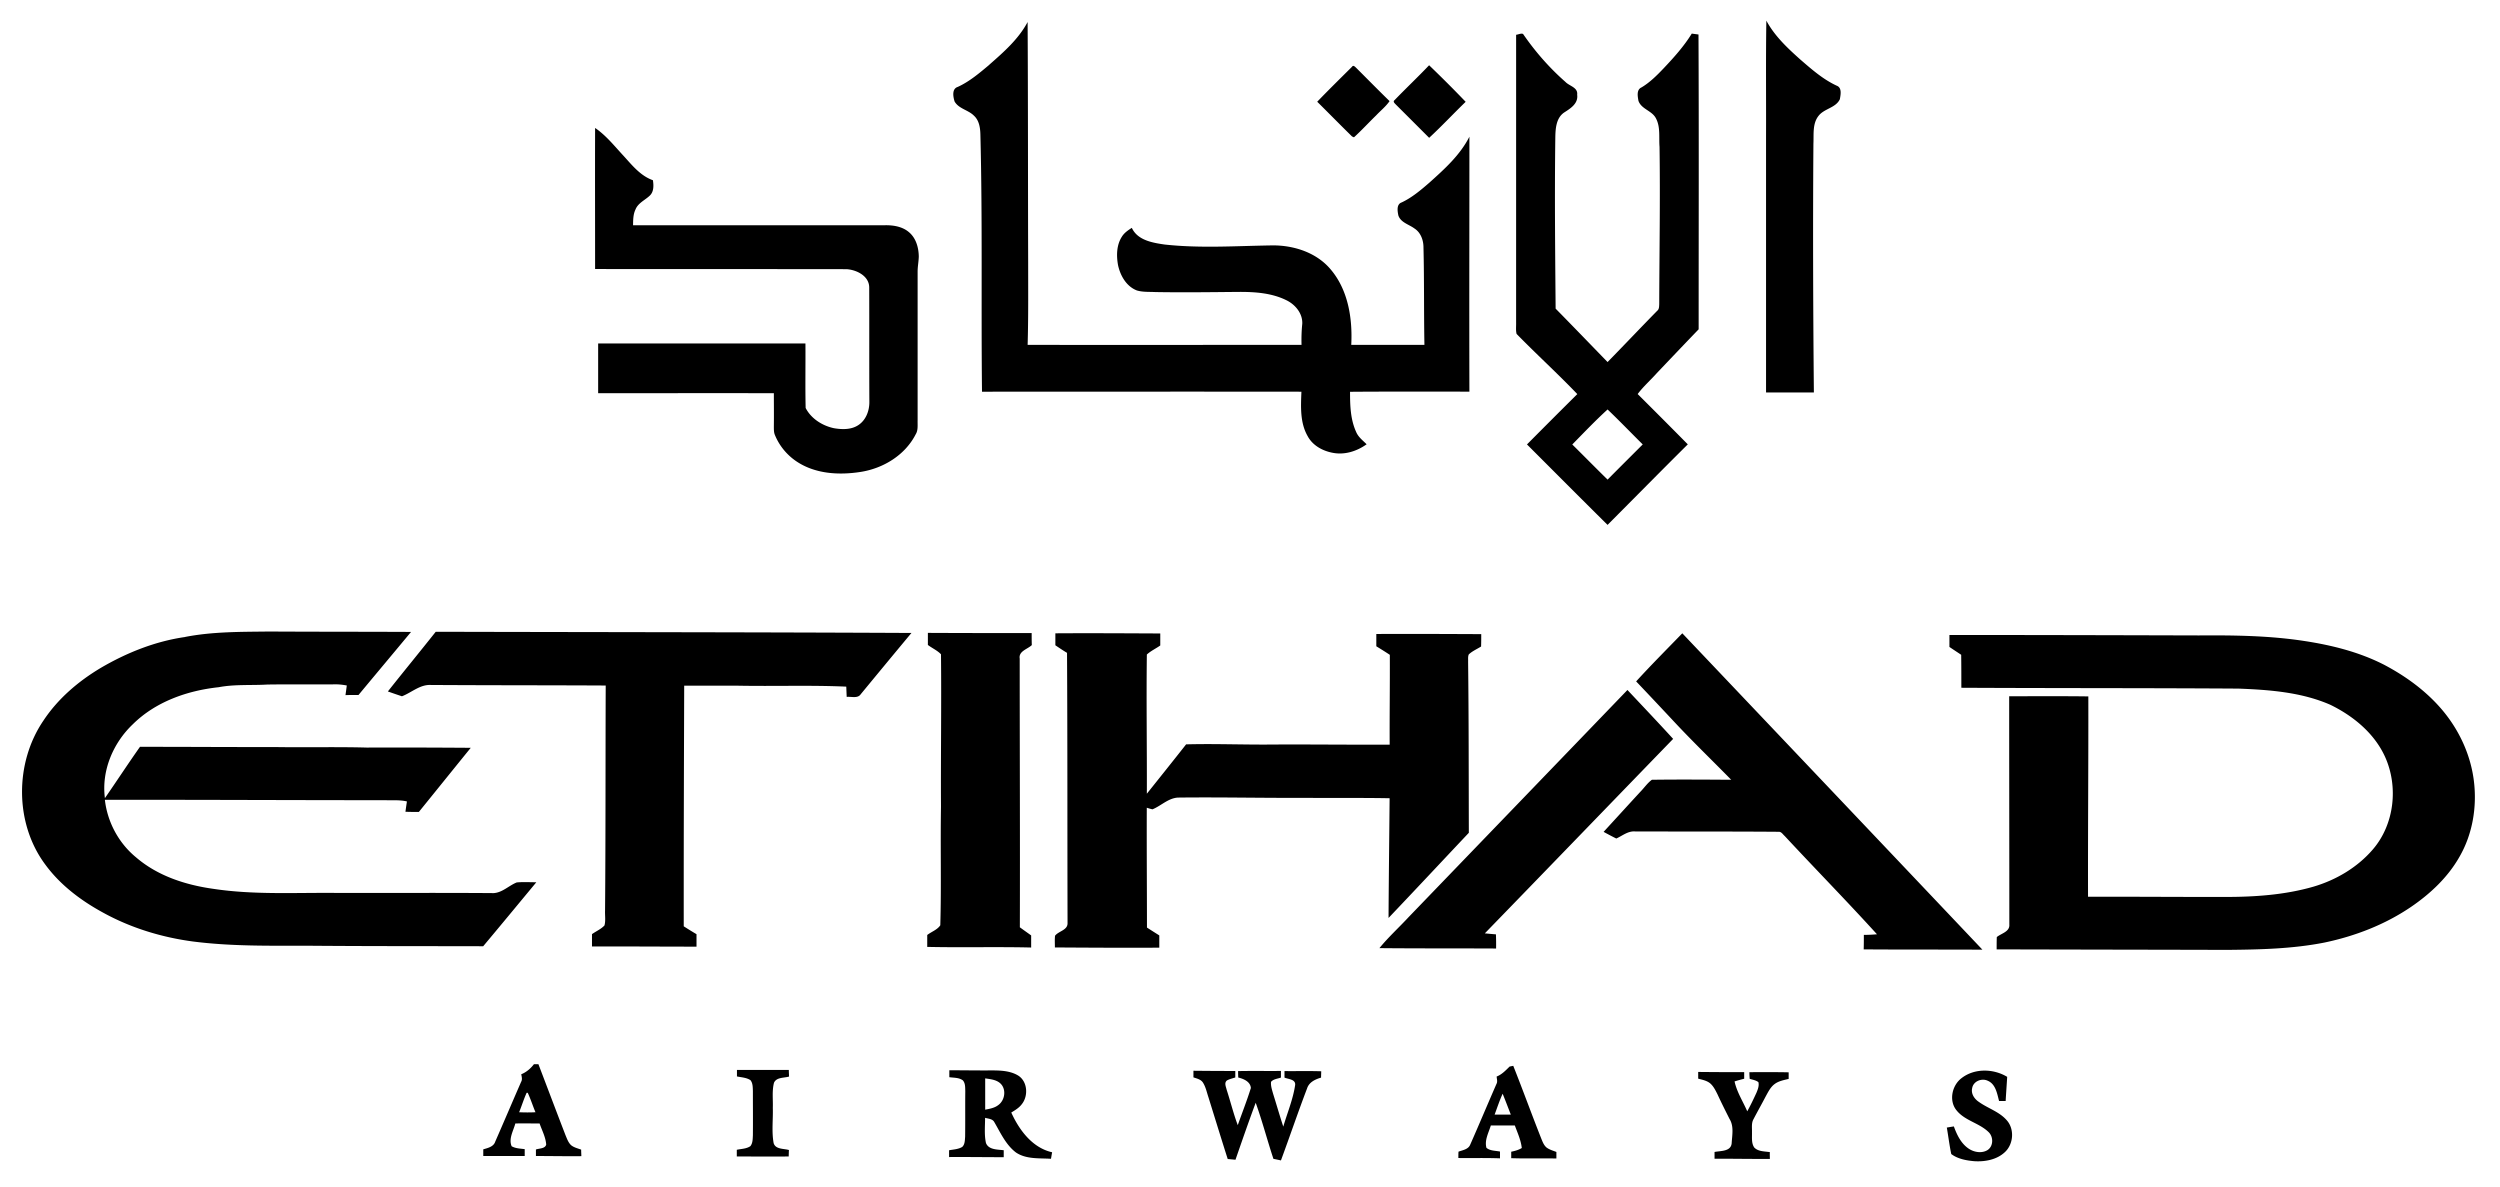 <svg xmlns="http://www.w3.org/2000/svg" viewBox="0 0 1636 777"><path d="M1111.3 705.87v-4.39c10 .1 20 .15 30.1.14v4.31c-2.1.51-4.2 1.1-6.3 1.75 1.5 7 5.5 13.08 8.3 19.56 2.2-3.94 4.1-7.99 6-12.08.9-2.2 1.9-4.59 1.3-7-1.6-1.26-3.8-1.59-5.7-2.18-.1-1.46-.2-2.91-.2-4.35 8.5 0 17.1-.1 25.7.1v4.3c-3.2.8-6.5 1.35-9.2 3.38-2.7 2.02-4.2 5.15-5.8 8.04-2.6 5.01-5.4 9.92-8 14.94-1.5 2.61-.9 5.73-1 8.61.1 3.31-.5 7.06 1.5 9.95 2.6 2.69 6.7 2.46 10.2 3-.1 1.47 0 2.95 0 4.44-12.1.1-24.2-.18-36.2-.1v-4.44c4-.81 10.6-.21 11.2-5.6.3-5.31 1.6-11.24-1.4-16.02-2.7-5.36-5.4-10.73-7.9-16.16-1.3-2.57-2.6-5.28-4.8-7.15-2.2-1.79-5.1-2.33-7.8-3.04zm172.3-.3c8.5-6.63 20.9-6.31 29.9-.88-.3 5.27-.7 10.54-1 15.82h-4.3c-1.3-4.83-2.2-11.05-7.4-13.26-3.9-1.88-9.4.24-10.2 4.77-.9 3.67 1.4 7.12 4.4 9.08 5.8 4.18 13.2 6.31 18.1 11.86 5.3 5.79 4.6 15.72-1.1 20.99-5.3 4.98-13 6.37-20 5.94-5.2-.44-10.9-1.51-15.1-4.69-1.2-5.73-1.9-11.55-2.9-17.32 1.5-.26 3-.51 4.6-.75 2 5.5 4.7 11.18 9.7 14.54 3.5 2.35 8.5 3.25 12.3.96 4-2.56 4-8.8.6-11.91-6.1-5.89-15.5-7.36-20.9-14.18-5.1-6.31-2.9-16.28 3.3-20.98zm-502.55-4.87c9.11.1 18.22.16 27.33.14v4.26c-1.83.57-3.72 1.01-5.41 1.91-2.04 1.57-.67 4.17-.22 6.19 2.5 7.67 4.41 15.54 7.25 23.1 2.85-8.1 6.02-16.11 8.57-24.3-.28-4.13-4.71-6.04-8.24-6.86-.1-1.41-.1-2.83-.12-4.22 9.34-.2 18.69 0 28.04-.1v4.34c-2.19.8-4.87.91-6.48 2.79-.27 2.66.65 5.27 1.36 7.81 2.24 7.16 4.31 14.37 6.65 21.5 2.66-9.08 6.41-17.93 7.78-27.32.31-3.72-4.51-3.68-6.98-4.76v-4.27c8.01.1 16.02-.14 24.03.13 0 1.37-.1 2.76-.1 4.16-3.82 1.09-7.86 2.97-9.16 7.07-5.95 15.6-11.31 31.44-17.1 47.11-1.65-.37-3.29-.71-4.92-1.04-4.03-12.18-7.27-24.63-11.6-36.7-4.6 12.36-8.91 24.83-13.23 37.29-1.7-.15-3.39-.32-5.08-.47-4.3-13.49-8.44-27.03-12.65-40.54-1.05-3.15-1.71-6.51-3.48-9.35-1.34-2.23-4.04-2.76-6.3-3.54v-4.35zm-159.88-.32c9.25 0 18.5.17 27.76.1 5.86 0 12.13.23 17.3 3.32 6.22 3.84 6.84 13.29 2.46 18.76-1.78 2.4-4.4 3.95-6.91 5.48 5.18 11.45 13.79 23.1 26.73 26-.25 1.41-.5 2.84-.74 4.27-7.71-.49-16.22.4-22.95-4.14-6.6-5.02-10.05-12.83-14.12-19.81-1.16-2.25-3.96-2.23-6.06-2.86 0 5.47-.61 11.07.57 16.46 1.73 4.58 7.61 4.22 11.63 4.76v4.55c-11.92 0-23.84-.19-35.76-.1v-4.43c2.88-.56 6-.62 8.57-2.17 1.83-1.65 1.73-4.4 1.93-6.67.13-9.99 0-19.98.1-29.97-.1-2.36.1-5.06-1.61-6.95-2.52-1.88-5.87-1.63-8.83-2.06v-4.54m23.47 5.31v20.48c2.97-.56 6.11-1.1 8.57-3.01 4.28-3.05 5.39-10.08 1.61-13.93-2.67-2.68-6.66-3-10.18-3.54zm-162.44-5.52h33.94c0 1.44.1 2.88.14 4.33-3.29 1-8.26.34-9.86 4.09-1.36 5.34-.57 10.94-.76 16.4.23 7.64-.83 15.39.52 22.97 1.14 4.28 6.63 3.6 10.03 4.61-.1 1.4-.11 2.81-.16 4.23-11.32.1-22.64 0-33.96 0v-4.38c2.98-.65 6.31-.6 8.9-2.39 1.57-1.98 1.49-4.67 1.63-7.06.1-9.68 0-19.37 0-29.06-.11-2.39 0-5.1-1.6-7.05-2.6-1.73-5.87-1.8-8.83-2.44v-4.29zm497.09 4.33c3.46-1.33 5.95-4.02 8.52-6.54.6-.12 1.79-.37 2.39-.49 6.32 15.88 12.13 31.95 18.43 47.85.8 1.96 1.6 4.09 3.3 5.57 1.9 1.46 4.3 2.09 6.5 2.95v4.28c-9.9-.2-19.72.14-29.56-.21v-4.22c2.4-.5 4.81-1.13 6.92-2.43-.59-5.17-2.78-9.92-4.56-14.75h-15.7c-1.42 4.69-4.25 9.64-2.87 14.63 2.45 2.05 5.89 1.82 8.87 2.44v4.44c-9.08-.36-18.17-.1-27.25-.21 0-1.4 0-2.79.1-4.16 2.77-1.03 6.44-1.49 7.67-4.62 5.84-13.2 11.4-26.53 17.19-39.76.83-1.51.18-3.2.1-4.77m-1.33 24.88h10.59c-1.78-4.55-3.49-9.13-5.34-13.65-2.04 4.45-3.55 9.1-5.25 13.67zm-628.62-32.97h2.88c5.92 15.47 11.74 30.97 17.71 46.42.96 2.27 1.77 4.76 3.61 6.52 1.89 1.59 4.38 2.12 6.65 2.97 0 1.41.1 2.84.13 4.27-9.91.11-19.82-.1-29.73-.1v-4.25c2.2-.82 5.96-.47 6.72-3.19-.32-4.89-2.76-9.29-4.32-13.85-5.29 0-10.58-.1-15.87 0-1.27 4.77-4.53 9.97-2.42 14.9 2.58 1.51 5.67 1.49 8.55 1.91v4.48h-27.12v-4.36c3.02-.91 6.75-1.66 7.85-5.09 5.69-12.98 11.23-26.04 16.9-39.03.95-1.58.41-3.36.1-5.01 3.37-1.36 6.14-3.75 8.33-6.61m-4.8 18.73c-1.87 4.15-3.2 8.51-4.91 12.73 3.56.17 7.12.18 10.69 0-1.76-4.22-3.14-8.59-5.06-12.74h-.72zm577.36-115.16C969.67 550.47 1017.4 501 1065 451.52c10 10.65 20.1 21.26 29.9 32.01-41.1 42.4-82.1 84.89-123.23 127.26 2.41.24 4.84.46 7.27.65.12 3.08.15 6.17.1 9.27-25.45-.13-50.9 0-76.35-.25 5.93-7.27 12.93-13.61 19.3-20.5zm353.71-184.43c54.4 0 108.8.15 163.3.3 23-.17 46.2.13 69 3.64 18 2.75 35.8 7.21 52 15.47 14.4 7.57 27.8 17.33 38.3 29.79 11 13.07 18.5 29.24 20.6 46.28 2.1 16.97-.8 34.74-9.4 49.63-7.6 13.46-19.2 24.32-31.9 32.95-17 11.53-36.5 19.03-56.5 23.22-20.8 4.09-42 4.58-63.1 4.79-50.5-.13-100.9-.19-151.4-.33 0-2.69 0-5.37.1-8.06 2.9-2.41 8.6-3.48 8.2-8.19 0-49.8-.1-99.59-.1-149.39 17.3 0 34.5-.14 51.8.1.1 43.7-.3 87.4-.2 131.11 29.9-.1 59.7.16 89.6.12 19.5 0 39.2-1.31 58-6.75 14.8-4.38 28.7-12.59 38.8-24.36 14.1-16.39 16.8-41.02 8-60.54-7-15.46-20.9-26.86-35.9-34.13-18.8-8.21-39.7-9.77-60-10.56-60.4-.4-120.9-.23-181.4-.55 0-7.19 0-14.39-.1-21.58-2.6-1.73-5.2-3.42-7.7-5.13v-7.81zm-205 30.37c9.8-10.74 20.1-21.05 30.2-31.47 65.5 69.01 131 137.99 196.4 207.04-25.9-.14-51.8 0-77.7-.2.1-3.17.1-6.33.1-9.49 2.9 0 5.7-.14 8.6-.39-19.8-21.81-40.4-42.79-60.4-64.33-1.2-1.02-2.1-2.8-3.9-2.74-31.3-.25-62.7-.12-94-.23-4.7-.36-8.3 2.84-12.3 4.64-2.8-1.4-5.5-2.84-8.3-4.36 8-8.7 15.9-17.39 23.9-26.07 2.6-2.62 4.7-5.82 7.7-8.02 17.3-.24 34.6-.11 51.9 0-12.9-13.16-26.2-25.94-38.7-39.44-7.8-8.32-15.6-16.65-23.5-24.92zm-379.99-31.46c22.85-.15 45.71 0 68.57.1v7.86c-2.88 2.03-6.16 3.53-8.78 5.91-.39 30.35.1 60.73 0 91.1 8.59-10.75 17.19-21.49 25.69-32.3 19.26-.52 38.51.34 57.77.1 25.15-.1 50.29.19 75.44.1-.1-19.6.2-39.19.1-58.79-2.91-1.92-5.87-3.77-8.84-5.59v-8.05c22.89-.1 45.77 0 68.66.1 0 2.7 0 5.39-.1 8.1-2.69 1.69-5.7 2.97-8.04 5.15-.69 1.5-.35 3.23-.45 4.84.44 37.3.37 74.61.47 111.91-17.52 18.57-34.94 37.23-52.54 55.73.14-26.11.47-52.22.7-78.34-18.79-.34-37.59-.1-56.39-.26-27.35.14-54.7-.51-82.04-.17-6.41.32-11.08 5.38-16.76 7.69-1.27-.29-2.51-.64-3.72-1.05-.1 26.15.1 52.29.12 78.43 2.68 1.72 5.36 3.43 8.07 5.13v8.02c-22.77.13-45.55 0-68.32-.15 0-2.55-.18-5.12.1-7.65 2.31-3.09 8.33-3.6 8.18-8.3-.16-58.94 0-117.89-.34-176.83-2.6-1.56-5.13-3.25-7.63-4.96v-7.79zm-83.54-.28c22.65.11 45.3.14 67.95.12 0 2.61 0 5.23.1 7.86-2.83 2.73-8.73 3.93-7.93 8.84 0 58.61.27 117.22.1 175.84 2.44 1.8 4.93 3.54 7.4 5.32v7.92c-22.66-.56-45.34.1-68.01-.41v-7.8c2.78-2.15 6.6-3.39 8.55-6.35.75-25.8 0-51.67.45-77.5-.19-33.28.36-66.57 0-99.84-2.44-2.55-5.79-3.99-8.58-6.1v-7.9zM253.81 452.5c10.36-13.09 20.97-25.99 31.34-39.07 103.77.27 207.54.26 311.3.78-11.1 13.32-22.14 26.69-33.17 40.07-2.01 3.01-6.17 1.42-9.2 1.78-.1-2.24-.19-4.48-.28-6.72-23.59-1.05-47.22-.17-70.83-.62h-35.23c-.17 52.48-.35 104.97-.3 157.46 2.75 1.77 5.54 3.49 8.36 5.16v8.15c-22.8 0-45.6-.19-68.4-.11v-8.08c2.7-1.92 5.9-3.25 8.17-5.68.86-3.13.26-6.44.38-9.63.41-49.12.24-98.26.43-147.38-38.13-.2-76.27-.12-114.4-.36-7.13-.4-12.62 4.97-18.94 7.4a371.01 371.01 0 0 1-9.22-3.17zm-132.68-35.68c18.06-3.52 36.55-3.32 54.87-3.55 31 .18 62 .12 92.99.26-11.43 13.77-22.94 27.49-34.38 41.26-2.84 0-5.69 0-8.53.1.3-2.1.59-4.21.86-6.31-2.6-.48-5.24-.81-7.89-.74-14.69.13-29.38-.1-44.07.12-10.62.64-21.36-.25-31.88 1.75-20.51 2.19-41.26 9.48-56.16 24.22C74 486.22 66.31 504.36 68.65 522.3c7.73-11.14 15.14-22.51 22.96-33.59 29.47 0 58.94.21 88.41.16 19.98.33 39.98-.21 59.96.34 22.69-.1 45.39 0 68.08.15-11.35 13.97-22.62 28-33.96 41.97-2.93 0-5.85 0-8.78-.12.31-2.26.63-4.51.97-6.75-4.67-1.11-9.5-.66-14.26-.81-61.13 0-122.27-.33-183.4-.26 1.66 14.58 9.02 28.32 20.37 37.63 14.11 12.17 32.38 18.08 50.57 20.63 25.95 3.94 52.26 2.49 78.39 2.66 35.04.1 70.07-.13 105.1.14 5.72-.35 9.94-4.93 15.07-6.98 4.27-.42 8.57-.1 12.85-.13-11.58 13.97-23.12 27.97-34.78 41.88-38.39-.1-76.79 0-115.18-.34-25.01 0-50.14.42-75.01-2.8-20.35-2.75-40.34-8.85-58.37-18.76-14.59-7.92-28.25-18.17-38.1-31.69-20.03-26.98-19.9-66.53-1.09-94.11 9.48-14.33 22.85-25.73 37.53-34.47 16.97-9.93 35.61-17.39 55.15-20.19zM389.54 83.8c7.2 4.95 12.64 11.88 18.54 18.21 5.6 6.15 11.06 13.08 19.19 15.93.53 3.43.67 7.59-2.13 10.14-3.12 2.95-7.58 4.76-9.27 9-1.55 3.21-1.55 6.83-1.6 10.32h164.74c5.61-.11 11.64.85 15.98 4.68 4.53 3.89 6.2 10.11 6.26 15.88-.1 3.38-.8 6.7-.76 10.08v96.98c-.1 3.1.45 6.47-1.29 9.24-6.95 13.63-21.28 22.3-36.13 24.58-13.94 2.17-29.25 1.33-41.36-6.58-6.46-4.19-11.64-10.36-14.56-17.49-.8-1.81-.72-3.82-.74-5.75.1-7.23 0-14.47 0-21.7-38.32-.1-76.65 0-114.98 0v-32.56h135.65c.11 14.07-.19 28.14.13 42.2 3.54 6.97 10.95 11.65 18.51 13.25 5.42.92 11.55 1.08 16.26-2.22 4.78-3.3 6.97-9.29 6.93-14.94-.13-25.02 0-50.05-.1-75.07-.11-7.46-8.35-11.46-14.89-11.84-54.83-.1-109.66 0-164.49-.1 0-30.75-.1-61.5 0-92.26zm523.05-18.26c7.43-7.72 15.24-15.07 22.62-22.84 8.12 7.82 16.12 15.78 23.92 23.93-8.04 7.78-15.68 15.97-23.89 23.56-7.25-7.25-14.49-14.5-21.75-21.73-.69-.77-2.22-1.93-.9-2.92zm-27.82-21.85c.84-1.37 2.02.1 2.73.72 7.27 7.26 14.47 14.59 21.83 21.76-2.45 3.56-5.89 6.25-8.82 9.38-4.87 4.73-9.47 9.75-14.48 14.32-.32-.15-.95-.43-1.26-.58-7.67-7.49-15.16-15.18-22.79-22.71 7.47-7.75 15.15-15.3 22.79-22.89zm107.4-20.93c1.48-.15 3.04-1.09 4.51-.56 7.92 11.55 17.22 22.17 27.72 31.39 2.6 2.76 8.3 3.58 7.7 8.4.8 5.81-4.4 9-8.6 11.69-5.2 3.62-5.6 10.55-5.7 16.31-.5 37.33-.1 74.66.2 111.98 11.4 11.6 22.7 23.33 34 34.96 10.9-11.14 21.6-22.46 32.5-33.57 1.3-1.02 1.2-2.77 1.3-4.29.1-34.34.7-68.68.2-103.01-.5-6.23.7-12.99-2.4-18.7-2.6-5-9.5-5.9-11.4-11.38-.5-2.89-1.4-7.25 2-8.77 5.5-3.28 10.1-7.88 14.5-12.51 6.7-7.09 13.3-14.41 18.4-22.71 1.5.2 2.9.39 4.4.59.3 64.3.1 128.62.1 192.92-9.2 9.55-18.3 19.14-27.4 28.7-4.1 4.62-8.8 8.72-12.5 13.67 11 10.95 21.9 21.89 32.8 32.92-17.6 17.47-35 35.14-52.5 52.7-17.7-17.52-35.2-35.11-52.74-52.65 10.94-11.02 21.94-22.03 32.94-32.94-12.9-13.47-26.7-26.04-39.74-39.38-.61-2.45-.23-5.02-.31-7.52V22.76m36.75 268.11c7.7 7.62 15.3 15.35 23.1 22.99 7.6-7.67 15.3-15.33 23-23.03-7.7-7.62-15.2-15.43-23-22.88-8 7.28-15.5 15.18-23.1 22.92zm127-277.36c5.4 10.04 13.8 17.92 22.2 25.42 7.4 6.4 14.9 13.03 23.9 17.17 3.5 1.36 2.5 5.94 2 8.83-2.7 5.75-10.3 6.07-14 10.96-4 5.13-3 12.07-3.3 18.16-.4 54.25-.2 108.51.3 162.76-10.4.1-20.8 0-31.3 0V89c.1-25.17-.2-50.34.2-75.5zM647.42 42.33c9.41-8.25 19.08-16.71 25.05-27.91.3 52.54.2 105.09.36 157.63 0 17.88.17 35.76-.35 53.63 59.75.1 119.49 0 179.24 0-.11-4.59 0-9.17.48-13.73.35-6.87-4.66-12.78-10.59-15.58-9.46-4.63-20.25-5.38-30.61-5.35-18.35.16-36.7.43-55.04.1-3.99-.2-8.1.1-11.96-1.04-6.89-2.62-10.89-9.72-12.36-16.61-1.11-6.17-1-13.03 2.46-18.48 1.55-2.58 4.07-4.31 6.57-5.88 3.74 8.1 13.4 9.73 21.31 10.89 23.6 2.62 47.39.91 71.07.58 13.92 0 28.54 4.76 37.72 15.69 11.51 13.52 14.39 32.21 13.5 49.42h47.88c-.39-21.26-.1-42.53-.62-63.79 0-4.75-1.81-9.8-5.98-12.43-3.57-2.64-8.92-3.84-10.46-8.49-.58-2.85-1.34-7.32 2.21-8.53 6.76-3.19 12.5-8.07 18.11-12.94 9.89-8.88 20.07-18.01 26.17-30.05 0 55.61-.15 111.22 0 166.83-26.04 0-52.08-.11-78.11.1 0 8.85.24 18.07 3.99 26.26 1.38 3.37 4.36 5.58 6.86 8.08-6.47 4.64-14.61 7.2-22.55 5.51-6.52-1.29-12.9-4.87-16.08-10.91-5.02-8.79-4.42-19.25-4.04-29-69.68-.1-139.35 0-209.03 0-.62-56.1.37-112.2-1.05-168.28-.1-4.4-.8-9.24-4.22-12.35-3.72-3.77-9.92-4.49-12.66-9.27-.96-3.06-1.92-8.25 2.03-9.54 7.73-3.52 14.24-9.09 20.7-14.51z"/></svg>